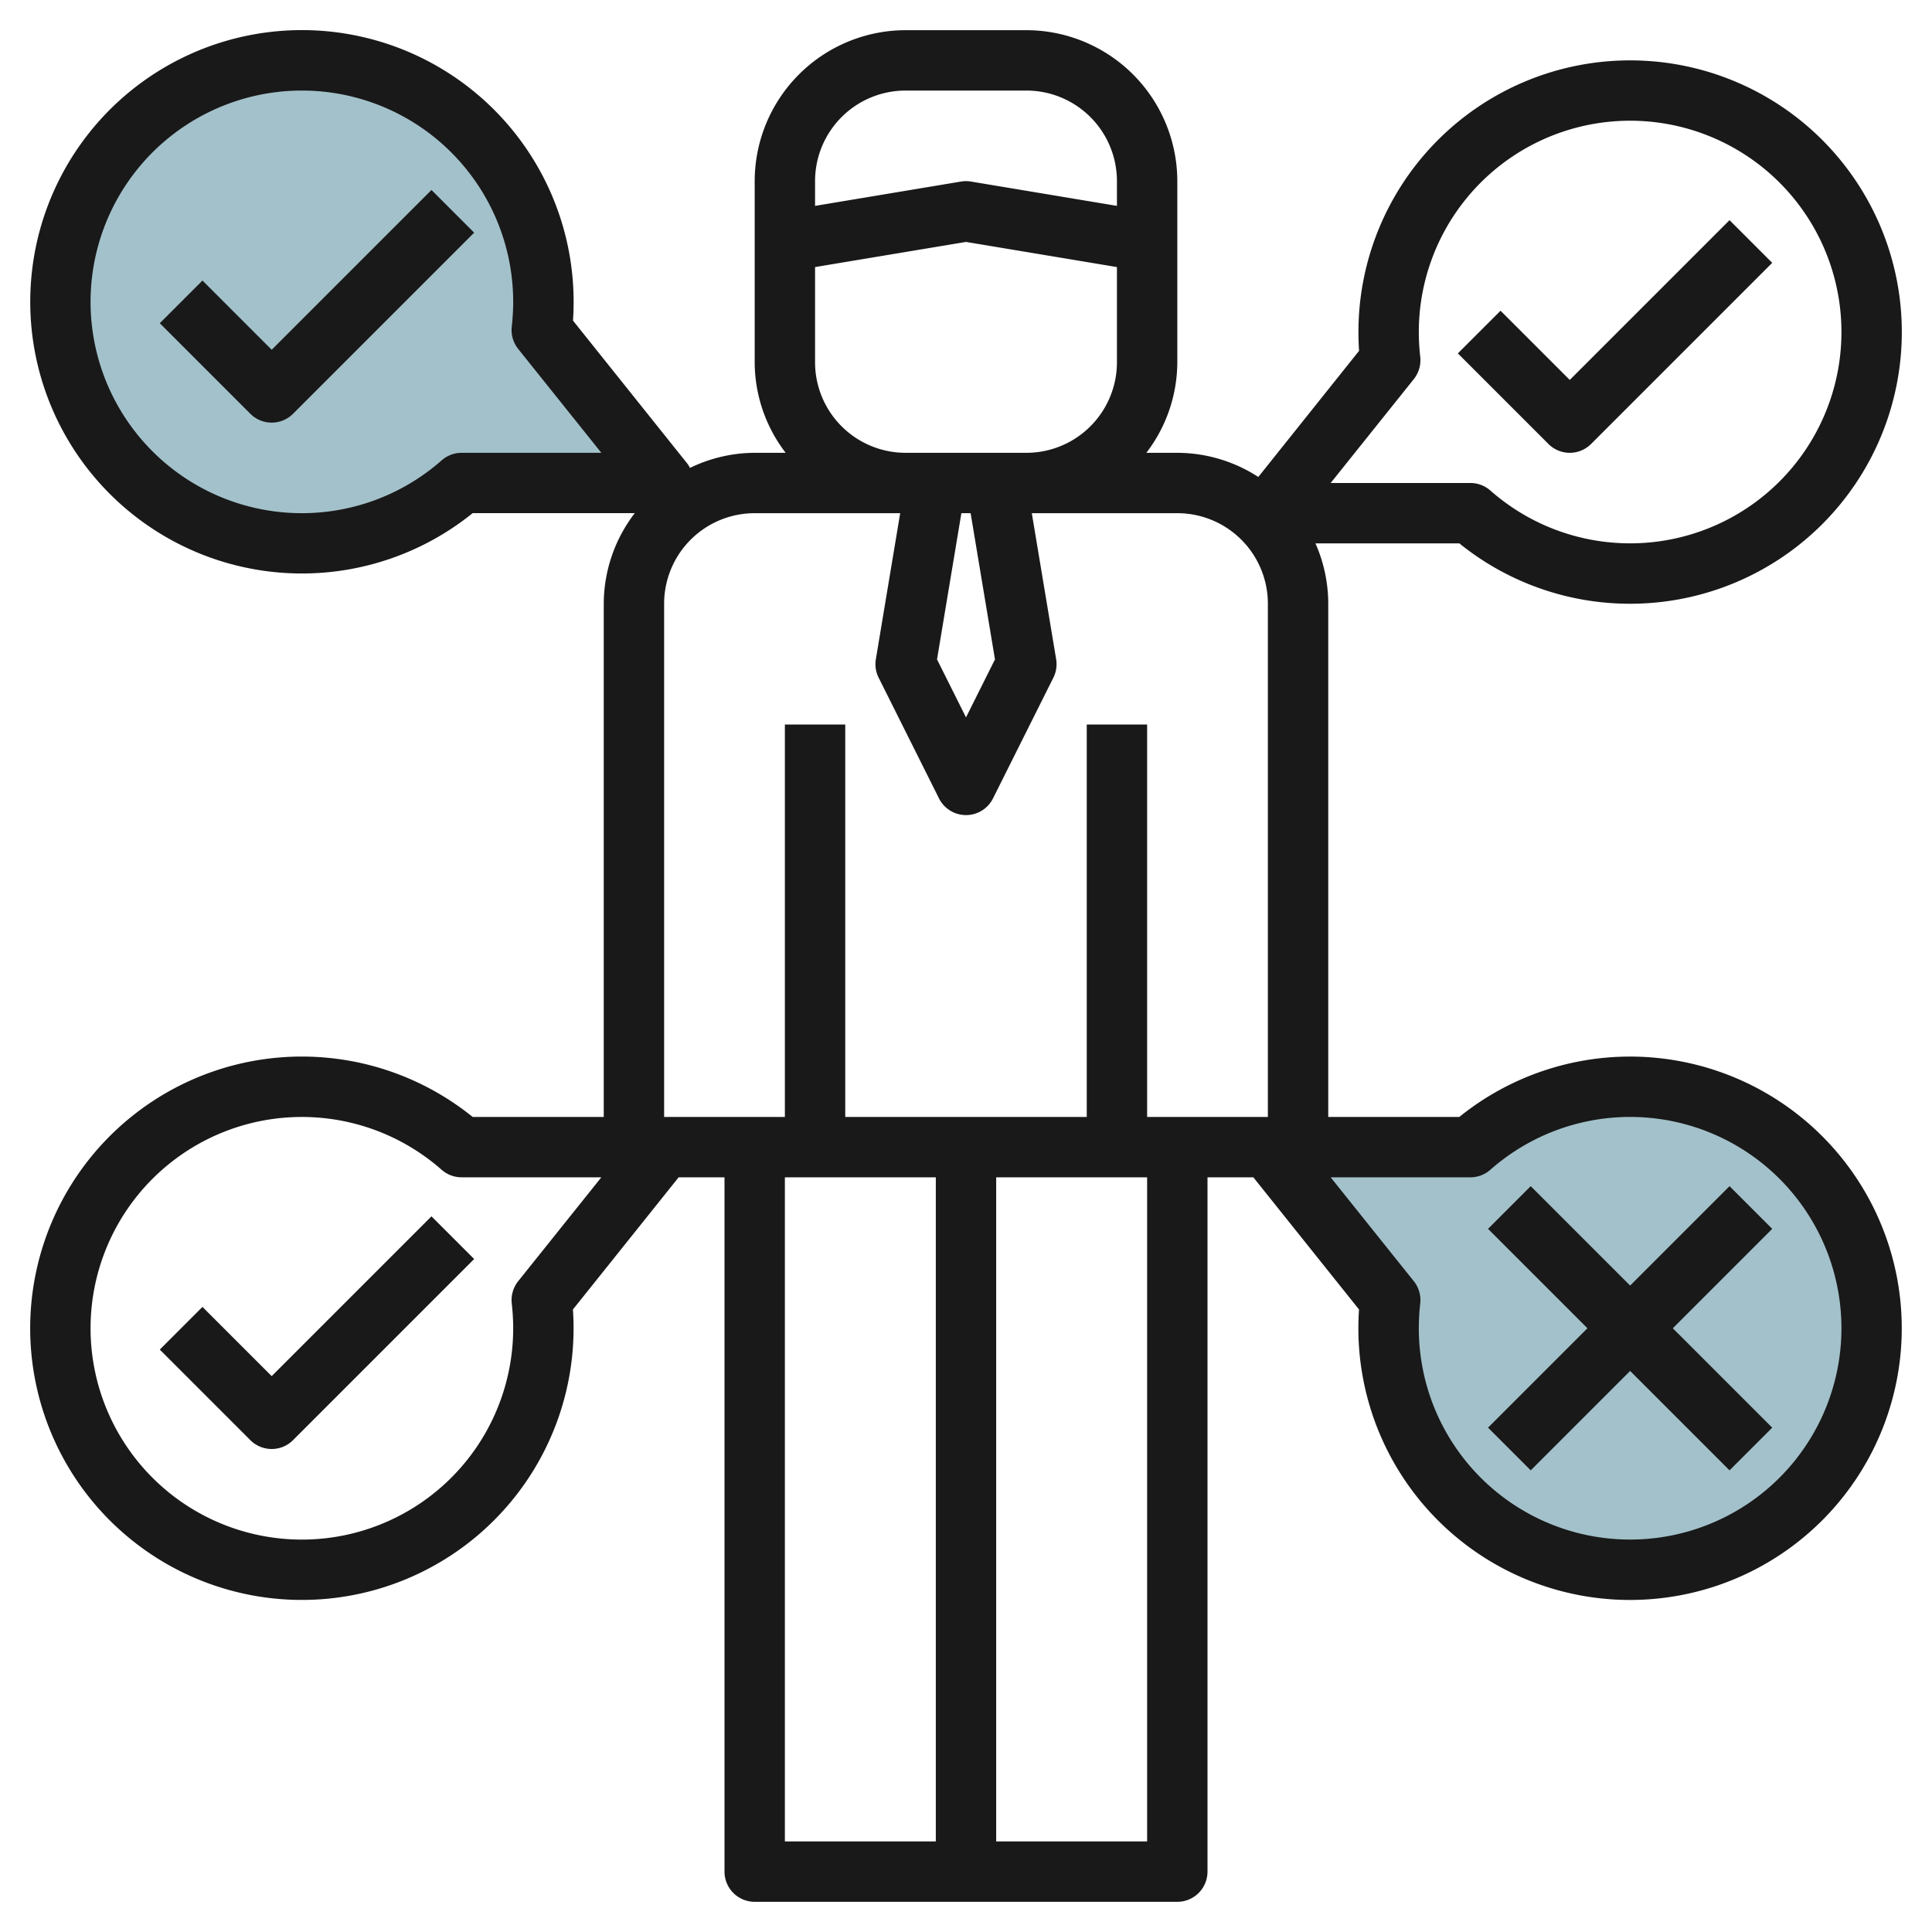 <svg id="Layer_3" height="512" viewBox="0 0 64 64" width="512" xmlns="http://www.w3.org/2000/svg" data-name="Layer 3"><path d="m46.054 43.067-4.054-5.067h6.708a7.988 7.988 0 1 1 -2.654 5.067z" fill="#a3c1ca"/><path d="m17.946 10.933 4.054 5.067h-6.708a7.988 7.988 0 1 1 2.654-5.067z" fill="#a3c1ca"/><g fill="#191919"><path d="m54 20a9 9 0 1 0 -9-9c0 .209.007.417.021.622l-3.338 4.178a4.954 4.954 0 0 0 -2.683-.8h-1.026a4.948 4.948 0 0 0 1.026-3v-6a5.006 5.006 0 0 0 -5-5h-4a5.006 5.006 0 0 0 -5 5v6a4.948 4.948 0 0 0 1.026 3h-1.026a4.949 4.949 0 0 0 -2.144.5.9.9 0 0 0 -.075-.127l-3.8-4.753c.014-.205.021-.413.021-.622a9 9 0 1 0 -3.344 7h5.37a4.948 4.948 0 0 0 -1.028 3.002v17h-4.343a9 9 0 1 0 3.343 7c0-.209-.007-.417-.021-.622l3.502-4.378h1.519v23a1 1 0 0 0 1 1h14a1 1 0 0 0 1-1v-23h1.519l3.5 4.378c-.014.2-.021.413-.021.622a9 9 0 1 0 3.344-7h-4.342v-17a4.95 4.95 0 0 0 -.424-2h4.767a8.985 8.985 0 0 0 5.657 2zm-21.04 1.844-.96 1.92-.96-1.92.807-4.844h.306zm-2.96-18.844h4a3 3 0 0 1 3 3v.82l-4.836-.806a1 1 0 0 0 -.328 0l-4.836.806v-.82a3 3 0 0 1 3-3zm-3 9v-3.153l5-.833 5 .833v3.153a3 3 0 0 1 -3 3h-4a3 3 0 0 1 -3-3zm-11.708 3a1 1 0 0 0 -.662.25 7 7 0 1 1 2.37-5.25 7.364 7.364 0 0 1 -.047.818 1.006 1.006 0 0 0 .212.74l2.755 3.442zm1.873 27.442a1.006 1.006 0 0 0 -.212.74 7.364 7.364 0 0 1 .047.818 7 7 0 1 1 -2.371-5.25 1 1 0 0 0 .662.25h4.629zm8.835-3.442h5v22h-5zm12 22h-5v-22h5zm10.708-22a1 1 0 0 0 .662-.25 7 7 0 1 1 -2.37 5.25 7.364 7.364 0 0 1 .047-.818 1.006 1.006 0 0 0 -.212-.74l-2.755-3.442zm-10.708-2v-13h-2v13h-8v-13h-2v13h-4v-17a3 3 0 0 1 3-3h4.82l-.806 4.836a1 1 0 0 0 .091.611l2 4a1 1 0 0 0 1.79 0l2-4a1 1 0 0 0 .091-.611l-.806-4.836h4.82a3 3 0 0 1 3 3v17zm8.835-24.442a1.006 1.006 0 0 0 .212-.74 7.364 7.364 0 0 1 -.047-.818 7 7 0 1 1 2.371 5.25 1 1 0 0 0 -.662-.25h-4.629z"/><path d="m52 15a1 1 0 0 0 .707-.293l6-6-1.414-1.414-5.293 5.293-2.293-2.293-1.414 1.414 3 3a1 1 0 0 0 .707.293z"/><path d="m9 45.586-2.293-2.293-1.414 1.414 3 3a1 1 0 0 0 1.414 0l6-6-1.414-1.414z"/><path d="m9 11.586-2.293-2.293-1.414 1.414 3 3a1 1 0 0 0 1.414 0l6-6-1.414-1.414z"/><path d="m50.707 48.707 3.293-3.293 3.293 3.293 1.414-1.414-3.293-3.293 3.293-3.293-1.414-1.414-3.293 3.293-3.293-3.293-1.414 1.414 3.293 3.293-3.293 3.293z"/></g></svg>